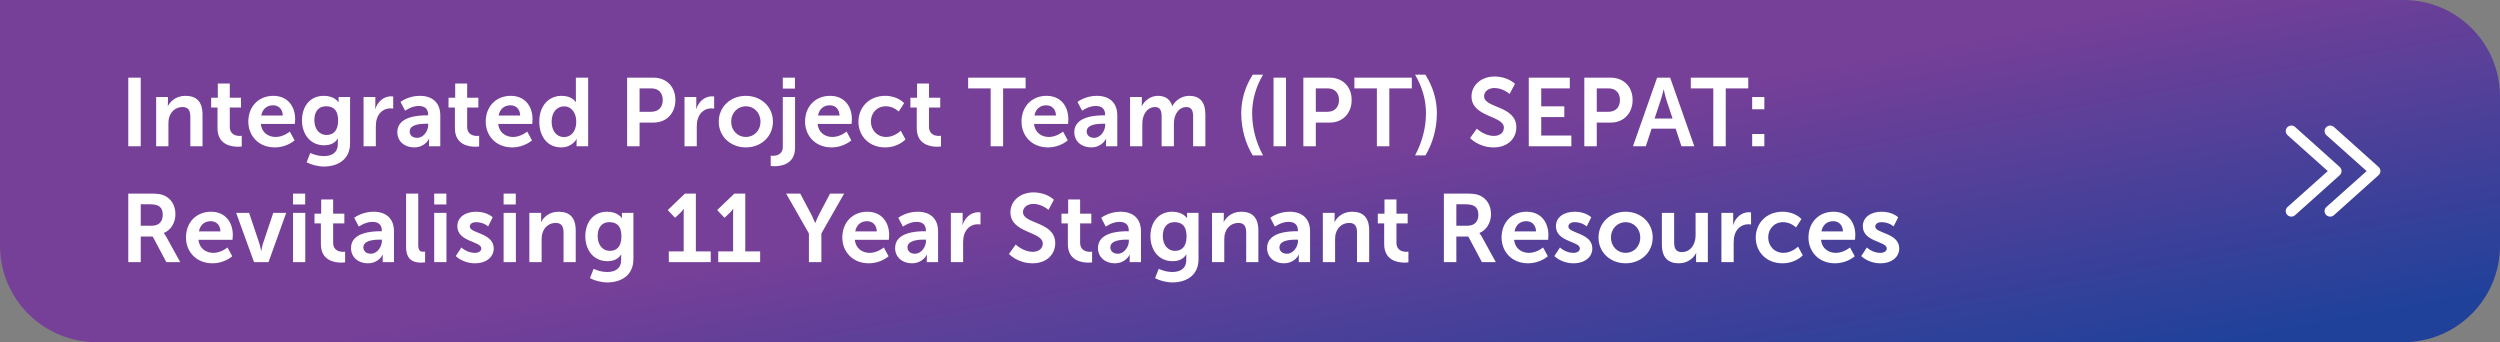 <svg width="906" height="124" viewBox="0 0 906 124" fill="none" xmlns="http://www.w3.org/2000/svg">
<rect x="0" y="0" width="906" height="124" fill="#808080" stroke="none"/>
<path d="M0 0H871C890.33 0 906 15.67 906 35V89C906 108.33 890.33 124 871 124H35C15.67 124 0 108.33 0 89V0Z" fill="url(#paint0_linear_1_9798)"/>
<path d="M46.49 53V28.15H51.005V53H46.49ZM56.591 53V35.15H60.861V37.215C60.861 37.88 60.791 38.44 60.791 38.44H60.861C61.631 36.935 63.591 34.73 67.196 34.73C71.151 34.73 73.391 36.795 73.391 41.52V53H68.981V42.43C68.981 40.26 68.421 38.79 66.146 38.79C63.766 38.79 62.016 40.295 61.351 42.43C61.106 43.165 61.036 43.97 61.036 44.81V53H56.591ZM78.826 46.455V38.965H76.516V35.43H78.931V30.285H83.271V35.43H87.331V38.965H83.271V45.895C83.271 48.835 85.581 49.255 86.806 49.255C87.296 49.255 87.611 49.185 87.611 49.185V53.07C87.611 53.07 87.086 53.175 86.246 53.175C83.761 53.175 78.826 52.44 78.826 46.455ZM89.989 44.075C89.989 38.58 93.734 34.73 99.054 34.73C104.199 34.73 106.964 38.475 106.964 43.2C106.964 43.725 106.859 44.915 106.859 44.915H94.539C94.819 48.03 97.234 49.64 99.894 49.64C102.764 49.64 105.039 47.68 105.039 47.68L106.754 50.865C106.754 50.865 104.024 53.42 99.579 53.42C93.664 53.42 89.989 49.15 89.989 44.075ZM94.679 41.87H102.484C102.414 39.455 100.909 38.16 98.949 38.16C96.674 38.16 95.099 39.56 94.679 41.87ZM112.449 55.415C112.449 55.415 114.689 56.57 117.384 56.57C120.114 56.57 122.424 55.415 122.424 52.23V51.18C122.424 50.76 122.494 50.235 122.494 50.235H122.424C121.374 51.81 119.834 52.65 117.454 52.65C112.344 52.65 109.439 48.52 109.439 43.62C109.439 38.72 112.204 34.73 117.349 34.73C121.234 34.73 122.634 37.005 122.634 37.005H122.739C122.739 37.005 122.704 36.795 122.704 36.515V35.15H126.869V51.915C126.869 58.04 122.109 60.35 117.454 60.35C115.214 60.35 112.834 59.72 111.119 58.81L112.449 55.415ZM118.399 48.905C120.534 48.905 122.529 47.68 122.529 43.655C122.529 39.595 120.534 38.51 118.119 38.51C115.424 38.51 113.919 40.47 113.919 43.48C113.919 46.595 115.529 48.905 118.399 48.905ZM131.752 53V35.15H136.022V38.23C136.022 38.895 135.952 39.49 135.952 39.49H136.022C136.827 36.935 138.962 34.905 141.692 34.905C142.112 34.905 142.497 34.975 142.497 34.975V39.35C142.497 39.35 142.042 39.28 141.447 39.28C139.557 39.28 137.422 40.365 136.582 43.025C136.302 43.9 136.197 44.88 136.197 45.93V53H131.752ZM143.987 47.855C143.987 42.185 151.652 41.8 154.557 41.8H155.152V41.555C155.152 39.21 153.682 38.405 151.722 38.405C149.167 38.405 146.822 40.12 146.822 40.12L145.142 36.935C145.142 36.935 147.907 34.73 152.142 34.73C156.832 34.73 159.562 37.32 159.562 41.835V53H155.467V51.53C155.467 50.83 155.537 50.27 155.537 50.27H155.467C155.502 50.27 154.102 53.42 150.042 53.42C146.857 53.42 143.987 51.425 143.987 47.855ZM148.467 47.645C148.467 48.835 149.342 49.955 151.162 49.955C153.507 49.955 155.187 47.435 155.187 45.265V44.845H154.417C152.142 44.845 148.467 45.16 148.467 47.645ZM164.856 46.455V38.965H162.546V35.43H164.961V30.285H169.301V35.43H173.361V38.965H169.301V45.895C169.301 48.835 171.611 49.255 172.836 49.255C173.326 49.255 173.641 49.185 173.641 49.185V53.07C173.641 53.07 173.116 53.175 172.276 53.175C169.791 53.175 164.856 52.44 164.856 46.455ZM176.019 44.075C176.019 38.58 179.764 34.73 185.084 34.73C190.229 34.73 192.994 38.475 192.994 43.2C192.994 43.725 192.889 44.915 192.889 44.915H180.569C180.849 48.03 183.264 49.64 185.924 49.64C188.794 49.64 191.069 47.68 191.069 47.68L192.784 50.865C192.784 50.865 190.054 53.42 185.609 53.42C179.694 53.42 176.019 49.15 176.019 44.075ZM180.709 41.87H188.514C188.444 39.455 186.939 38.16 184.979 38.16C182.704 38.16 181.129 39.56 180.709 41.87ZM195.434 44.075C195.434 38.405 198.794 34.73 203.519 34.73C207.439 34.73 208.664 37.005 208.664 37.005H208.734C208.734 37.005 208.699 36.55 208.699 35.99V28.15H213.144V53H208.944V51.53C208.944 50.865 209.014 50.375 209.014 50.375H208.944C208.944 50.375 207.439 53.42 203.344 53.42C198.514 53.42 195.434 49.605 195.434 44.075ZM199.914 44.075C199.914 47.47 201.734 49.675 204.359 49.675C206.669 49.675 208.839 47.995 208.839 44.04C208.839 41.275 207.369 38.545 204.394 38.545C201.944 38.545 199.914 40.54 199.914 44.075ZM227.266 53V28.15H236.856C241.511 28.15 244.766 31.405 244.766 36.235C244.766 41.065 241.511 44.425 236.856 44.425H231.781V53H227.266ZM231.781 40.505H236.016C238.641 40.505 240.181 38.825 240.181 36.235C240.181 33.68 238.641 32.035 236.086 32.035H231.781V40.505ZM248.065 53V35.15H252.335V38.23C252.335 38.895 252.265 39.49 252.265 39.49H252.335C253.14 36.935 255.275 34.905 258.005 34.905C258.425 34.905 258.81 34.975 258.81 34.975V39.35C258.81 39.35 258.355 39.28 257.76 39.28C255.87 39.28 253.735 40.365 252.895 43.025C252.615 43.9 252.51 44.88 252.51 45.93V53H248.065ZM260.476 44.075C260.476 38.615 264.851 34.73 270.276 34.73C275.736 34.73 280.111 38.615 280.111 44.075C280.111 49.57 275.736 53.42 270.311 53.42C264.851 53.42 260.476 49.57 260.476 44.075ZM264.991 44.075C264.991 47.4 267.406 49.64 270.311 49.64C273.181 49.64 275.596 47.4 275.596 44.075C275.596 40.785 273.181 38.51 270.311 38.51C267.406 38.51 264.991 40.785 264.991 44.075ZM283.681 32.105V28.15H288.091V32.105H283.681ZM283.681 35.15H288.126V53.525C288.126 59.51 283.121 60.245 280.671 60.245C279.831 60.245 279.306 60.14 279.306 60.14V56.395C279.306 56.395 279.621 56.465 280.076 56.465C281.336 56.465 283.681 56.08 283.681 53.175V35.15ZM291.752 44.075C291.752 38.58 295.497 34.73 300.817 34.73C305.962 34.73 308.727 38.475 308.727 43.2C308.727 43.725 308.622 44.915 308.622 44.915H296.302C296.582 48.03 298.997 49.64 301.657 49.64C304.527 49.64 306.802 47.68 306.802 47.68L308.517 50.865C308.517 50.865 305.787 53.42 301.342 53.42C295.427 53.42 291.752 49.15 291.752 44.075ZM296.442 41.87H304.247C304.177 39.455 302.672 38.16 300.712 38.16C298.437 38.16 296.862 39.56 296.442 41.87ZM311.097 44.075C311.097 39 314.877 34.73 320.792 34.73C325.447 34.73 327.652 37.39 327.652 37.39L325.692 40.435C325.692 40.435 323.837 38.51 321.037 38.51C317.747 38.51 315.612 40.995 315.612 44.04C315.612 47.05 317.782 49.64 321.177 49.64C324.187 49.64 326.427 47.365 326.427 47.365L328.142 50.515C328.142 50.515 325.587 53.42 320.792 53.42C314.877 53.42 311.097 49.255 311.097 44.075ZM332.234 46.455V38.965H329.924V35.43H332.339V30.285H336.679V35.43H340.739V38.965H336.679V45.895C336.679 48.835 338.989 49.255 340.214 49.255C340.704 49.255 341.019 49.185 341.019 49.185V53.07C341.019 53.07 340.494 53.175 339.654 53.175C337.169 53.175 332.234 52.44 332.234 46.455ZM359.013 53V32.035H350.858V28.15H371.683V32.035H363.528V53H359.013ZM370.194 44.075C370.194 38.58 373.939 34.73 379.259 34.73C384.404 34.73 387.169 38.475 387.169 43.2C387.169 43.725 387.064 44.915 387.064 44.915H374.744C375.024 48.03 377.439 49.64 380.099 49.64C382.969 49.64 385.244 47.68 385.244 47.68L386.959 50.865C386.959 50.865 384.229 53.42 379.784 53.42C373.869 53.42 370.194 49.15 370.194 44.075ZM374.884 41.87H382.689C382.619 39.455 381.114 38.16 379.154 38.16C376.879 38.16 375.304 39.56 374.884 41.87ZM389.329 47.855C389.329 42.185 396.994 41.8 399.899 41.8H400.494V41.555C400.494 39.21 399.024 38.405 397.064 38.405C394.509 38.405 392.164 40.12 392.164 40.12L390.484 36.935C390.484 36.935 393.249 34.73 397.484 34.73C402.174 34.73 404.904 37.32 404.904 41.835V53H400.809V51.53C400.809 50.83 400.879 50.27 400.879 50.27H400.809C400.844 50.27 399.444 53.42 395.384 53.42C392.199 53.42 389.329 51.425 389.329 47.855ZM393.809 47.645C393.809 48.835 394.684 49.955 396.504 49.955C398.849 49.955 400.529 47.435 400.529 45.265V44.845H399.759C397.484 44.845 393.809 45.16 393.809 47.645ZM409.53 53V35.15H413.8V37.215C413.8 37.88 413.73 38.44 413.73 38.44H413.8C414.675 36.69 416.81 34.73 419.61 34.73C422.34 34.73 424.09 35.99 424.825 38.405H424.895C425.875 36.48 428.185 34.73 430.985 34.73C434.695 34.73 436.83 36.83 436.83 41.52V53H432.385V42.36C432.385 40.33 432 38.79 429.935 38.79C427.66 38.79 426.155 40.61 425.63 42.85C425.455 43.55 425.42 44.32 425.42 45.16V53H420.975V42.36C420.975 40.435 420.66 38.79 418.56 38.79C416.25 38.79 414.745 40.61 414.185 42.885C414.01 43.55 413.975 44.355 413.975 45.16V53H409.53ZM453.989 56.325C451.399 52.09 449.824 46.735 449.824 40.995C449.824 35.955 451.329 31.265 453.989 27.065H457.734C455.179 31.37 453.779 36.095 453.779 41.03C453.779 46.245 455.109 51.495 457.734 56.325H453.989ZM461.534 53V28.15H466.049V53H461.534ZM472.335 53V28.15H481.925C486.58 28.15 489.835 31.405 489.835 36.235C489.835 41.065 486.58 44.425 481.925 44.425H476.85V53H472.335ZM476.85 40.505H481.085C483.71 40.505 485.25 38.825 485.25 36.235C485.25 33.68 483.71 32.035 481.155 32.035H476.85V40.505ZM498.979 53V32.035H490.824V28.15H511.649V32.035H503.494V53H498.979ZM516.559 56.325H512.814C515.404 51.495 516.769 46.245 516.769 41.03C516.769 36.095 515.369 31.37 512.814 27.065H516.559C519.219 31.265 520.724 35.955 520.724 40.995C520.724 46.735 519.149 52.09 516.559 56.325ZM532.754 50.025L535.204 46.63C535.204 46.63 537.899 49.255 541.399 49.255C543.289 49.255 545.004 48.275 545.004 46.245C545.004 41.8 533.279 42.57 533.279 34.94C533.279 30.81 536.849 27.73 541.609 27.73C546.509 27.73 549.029 30.39 549.029 30.39L547.069 34.065C547.069 34.065 544.689 31.895 541.574 31.895C539.474 31.895 537.829 33.12 537.829 34.87C537.829 39.28 549.519 38.195 549.519 46.14C549.519 50.095 546.509 53.42 541.329 53.42C535.799 53.42 532.754 50.025 532.754 50.025ZM554.024 53V28.15H568.899V32.035H558.539V38.545H566.904V42.43H558.539V49.115H569.459V53H554.024ZM574.156 53V28.15H583.746C588.401 28.15 591.656 31.405 591.656 36.235C591.656 41.065 588.401 44.425 583.746 44.425H578.671V53H574.156ZM578.671 40.505H582.906C585.531 40.505 587.071 38.825 587.071 36.235C587.071 33.68 585.531 32.035 582.976 32.035H578.671V40.505ZM609.358 53L607.258 46.63H598.543L596.443 53H591.788L600.538 28.15H605.263L614.013 53H609.358ZM602.953 32.455H602.883C602.883 32.455 602.323 34.905 601.833 36.305L599.628 42.955H606.138L603.933 36.305C603.478 34.905 602.953 32.455 602.953 32.455ZM620.898 53V32.035H612.743V28.15H633.568V32.035H625.413V53H620.898ZM634.989 39.595V35.15H639.399V39.595H634.989ZM634.989 53V48.555H639.399V53H634.989ZM46.49 95V70.15H54.505C57.2 70.15 58.425 70.36 59.51 70.85C61.995 71.97 63.57 74.35 63.57 77.64C63.57 80.615 61.995 83.38 59.37 84.43V84.5C59.37 84.5 59.72 84.85 60.21 85.725L65.32 95H60.28L55.345 85.725H51.005V95H46.49ZM51.005 81.805H55.065C57.48 81.805 58.985 80.37 58.985 77.885C58.985 75.505 57.97 74.035 54.435 74.035H51.005V81.805ZM67.396 86.075C67.396 80.58 71.141 76.73 76.461 76.73C81.606 76.73 84.371 80.475 84.371 85.2C84.371 85.725 84.266 86.915 84.266 86.915H71.946C72.226 90.03 74.641 91.64 77.301 91.64C80.171 91.64 82.446 89.68 82.446 89.68L84.161 92.865C84.161 92.865 81.431 95.42 76.986 95.42C71.071 95.42 67.396 91.15 67.396 86.075ZM72.086 83.87H79.891C79.821 81.455 78.316 80.16 76.356 80.16C74.081 80.16 72.506 81.56 72.086 83.87ZM92.061 95L85.586 77.15H90.276L93.986 88.21C94.336 89.26 94.581 90.905 94.616 90.905H94.686C94.721 90.905 94.966 89.26 95.316 88.21L99.026 77.15H103.716L97.311 95H92.061ZM106.186 74.105V70.15H110.596V74.105H106.186ZM106.186 95V77.15H110.631V95H106.186ZM116.287 88.455V80.965H113.977V77.43H116.392V72.285H120.732V77.43H124.792V80.965H120.732V87.895C120.732 90.835 123.042 91.255 124.267 91.255C124.757 91.255 125.072 91.185 125.072 91.185V95.07C125.072 95.07 124.547 95.175 123.707 95.175C121.222 95.175 116.287 94.44 116.287 88.455ZM127.205 89.855C127.205 84.185 134.87 83.8 137.775 83.8H138.37V83.555C138.37 81.21 136.9 80.405 134.94 80.405C132.385 80.405 130.04 82.12 130.04 82.12L128.36 78.935C128.36 78.935 131.125 76.73 135.36 76.73C140.05 76.73 142.78 79.32 142.78 83.835V95H138.685V93.53C138.685 92.83 138.755 92.27 138.755 92.27H138.685C138.72 92.27 137.32 95.42 133.26 95.42C130.075 95.42 127.205 93.425 127.205 89.855ZM131.685 89.645C131.685 90.835 132.56 91.955 134.38 91.955C136.725 91.955 138.405 89.435 138.405 87.265V86.845H137.635C135.36 86.845 131.685 87.16 131.685 89.645ZM147.161 89.435V70.15H151.571V88.77C151.571 90.73 152.236 91.22 153.391 91.22C153.741 91.22 154.056 91.185 154.056 91.185V95.07C154.056 95.07 153.391 95.175 152.656 95.175C150.206 95.175 147.161 94.545 147.161 89.435ZM157.353 74.105V70.15H161.763V74.105H157.353ZM157.353 95V77.15H161.798V95H157.353ZM165.179 92.795L167.209 89.68C167.209 89.68 169.169 91.64 172.074 91.64C173.334 91.64 174.419 91.08 174.419 90.03C174.419 87.37 165.739 87.72 165.739 81.98C165.739 78.655 168.714 76.73 172.564 76.73C176.589 76.73 178.549 78.76 178.549 78.76L176.904 82.05C176.904 82.05 175.259 80.51 172.529 80.51C171.374 80.51 170.254 81 170.254 82.12C170.254 84.64 178.934 84.325 178.934 90.065C178.934 93.04 176.344 95.42 172.109 95.42C167.664 95.42 165.179 92.795 165.179 92.795ZM182.509 74.105V70.15H186.919V74.105H182.509ZM182.509 95V77.15H186.954V95H182.509ZM191.84 95V77.15H196.11V79.215C196.11 79.88 196.04 80.44 196.04 80.44H196.11C196.88 78.935 198.84 76.73 202.445 76.73C206.4 76.73 208.64 78.795 208.64 83.52V95H204.23V84.43C204.23 82.26 203.67 80.79 201.395 80.79C199.015 80.79 197.265 82.295 196.6 84.43C196.355 85.165 196.285 85.97 196.285 86.81V95H191.84ZM215.125 97.415C215.125 97.415 217.365 98.57 220.06 98.57C222.79 98.57 225.1 97.415 225.1 94.23V93.18C225.1 92.76 225.17 92.235 225.17 92.235H225.1C224.05 93.81 222.51 94.65 220.13 94.65C215.02 94.65 212.115 90.52 212.115 85.62C212.115 80.72 214.88 76.73 220.025 76.73C223.91 76.73 225.31 79.005 225.31 79.005H225.415C225.415 79.005 225.38 78.795 225.38 78.515V77.15H229.545V93.915C229.545 100.04 224.785 102.35 220.13 102.35C217.89 102.35 215.51 101.72 213.795 100.81L215.125 97.415ZM221.075 90.905C223.21 90.905 225.205 89.68 225.205 85.655C225.205 81.595 223.21 80.51 220.795 80.51C218.1 80.51 216.595 82.47 216.595 85.48C216.595 88.595 218.205 90.905 221.075 90.905ZM242.378 95V91.115H247.768V77.325C247.768 76.485 247.803 75.645 247.803 75.645H247.733C247.733 75.645 247.453 76.24 246.648 77.045L244.653 78.935L241.993 76.135L248.223 70.15H252.178V91.115H257.568V95H242.378ZM260.289 95V91.115H265.679V77.325C265.679 76.485 265.714 75.645 265.714 75.645H265.644C265.644 75.645 265.364 76.24 264.559 77.045L262.564 78.935L259.904 76.135L266.134 70.15H270.089V91.115H275.479V95H260.289ZM293.15 95V84.605L284.89 70.15H290L293.885 77.465C294.69 79.005 295.355 80.825 295.39 80.79H295.46C295.46 80.79 296.16 79.005 296.965 77.465L300.815 70.15H305.925L297.665 84.605V95H293.15ZM305.253 86.075C305.253 80.58 308.998 76.73 314.318 76.73C319.463 76.73 322.228 80.475 322.228 85.2C322.228 85.725 322.123 86.915 322.123 86.915H309.803C310.083 90.03 312.498 91.64 315.158 91.64C318.028 91.64 320.303 89.68 320.303 89.68L322.018 92.865C322.018 92.865 319.288 95.42 314.843 95.42C308.928 95.42 305.253 91.15 305.253 86.075ZM309.943 83.87H317.748C317.678 81.455 316.173 80.16 314.213 80.16C311.938 80.16 310.363 81.56 309.943 83.87ZM324.388 89.855C324.388 84.185 332.053 83.8 334.958 83.8H335.553V83.555C335.553 81.21 334.083 80.405 332.123 80.405C329.568 80.405 327.223 82.12 327.223 82.12L325.543 78.935C325.543 78.935 328.308 76.73 332.543 76.73C337.233 76.73 339.963 79.32 339.963 83.835V95H335.868V93.53C335.868 92.83 335.938 92.27 335.938 92.27H335.868C335.903 92.27 334.503 95.42 330.443 95.42C327.258 95.42 324.388 93.425 324.388 89.855ZM328.868 89.645C328.868 90.835 329.743 91.955 331.563 91.955C333.908 91.955 335.588 89.435 335.588 87.265V86.845H334.818C332.543 86.845 328.868 87.16 328.868 89.645ZM344.589 95V77.15H348.859V80.23C348.859 80.895 348.789 81.49 348.789 81.49H348.859C349.664 78.935 351.799 76.905 354.529 76.905C354.949 76.905 355.334 76.975 355.334 76.975V81.35C355.334 81.35 354.879 81.28 354.284 81.28C352.394 81.28 350.259 82.365 349.419 85.025C349.139 85.9 349.034 86.88 349.034 87.93V95H344.589ZM365.65 92.025L368.1 88.63C368.1 88.63 370.795 91.255 374.295 91.255C376.185 91.255 377.9 90.275 377.9 88.245C377.9 83.8 366.175 84.57 366.175 76.94C366.175 72.81 369.745 69.73 374.505 69.73C379.405 69.73 381.925 72.39 381.925 72.39L379.965 76.065C379.965 76.065 377.585 73.895 374.47 73.895C372.37 73.895 370.725 75.12 370.725 76.87C370.725 81.28 382.415 80.195 382.415 88.14C382.415 92.095 379.405 95.42 374.225 95.42C368.695 95.42 365.65 92.025 365.65 92.025ZM386.99 88.455V80.965H384.68V77.43H387.095V72.285H391.435V77.43H395.495V80.965H391.435V87.895C391.435 90.835 393.745 91.255 394.97 91.255C395.46 91.255 395.775 91.185 395.775 91.185V95.07C395.775 95.07 395.25 95.175 394.41 95.175C391.925 95.175 386.99 94.44 386.99 88.455ZM397.908 89.855C397.908 84.185 405.573 83.8 408.478 83.8H409.073V83.555C409.073 81.21 407.603 80.405 405.643 80.405C403.088 80.405 400.743 82.12 400.743 82.12L399.063 78.935C399.063 78.935 401.828 76.73 406.063 76.73C410.753 76.73 413.483 79.32 413.483 83.835V95H409.388V93.53C409.388 92.83 409.458 92.27 409.458 92.27H409.388C409.423 92.27 408.023 95.42 403.963 95.42C400.778 95.42 397.908 93.425 397.908 89.855ZM402.388 89.645C402.388 90.835 403.263 91.955 405.083 91.955C407.428 91.955 409.108 89.435 409.108 87.265V86.845H408.338C406.063 86.845 402.388 87.16 402.388 89.645ZM419.929 97.415C419.929 97.415 422.169 98.57 424.864 98.57C427.594 98.57 429.904 97.415 429.904 94.23V93.18C429.904 92.76 429.974 92.235 429.974 92.235H429.904C428.854 93.81 427.314 94.65 424.934 94.65C419.824 94.65 416.919 90.52 416.919 85.62C416.919 80.72 419.684 76.73 424.829 76.73C428.714 76.73 430.114 79.005 430.114 79.005H430.219C430.219 79.005 430.184 78.795 430.184 78.515V77.15H434.349V93.915C434.349 100.04 429.589 102.35 424.934 102.35C422.694 102.35 420.314 101.72 418.599 100.81L419.929 97.415ZM425.879 90.905C428.014 90.905 430.009 89.68 430.009 85.655C430.009 81.595 428.014 80.51 425.599 80.51C422.904 80.51 421.399 82.47 421.399 85.48C421.399 88.595 423.009 90.905 425.879 90.905ZM439.232 95V77.15H443.502V79.215C443.502 79.88 443.432 80.44 443.432 80.44H443.502C444.272 78.935 446.232 76.73 449.837 76.73C453.792 76.73 456.032 78.795 456.032 83.52V95H451.622V84.43C451.622 82.26 451.062 80.79 448.787 80.79C446.407 80.79 444.657 82.295 443.992 84.43C443.747 85.165 443.677 85.97 443.677 86.81V95H439.232ZM459.192 89.855C459.192 84.185 466.857 83.8 469.762 83.8H470.357V83.555C470.357 81.21 468.887 80.405 466.927 80.405C464.372 80.405 462.027 82.12 462.027 82.12L460.347 78.935C460.347 78.935 463.112 76.73 467.347 76.73C472.037 76.73 474.767 79.32 474.767 83.835V95H470.672V93.53C470.672 92.83 470.742 92.27 470.742 92.27H470.672C470.707 92.27 469.307 95.42 465.247 95.42C462.062 95.42 459.192 93.425 459.192 89.855ZM463.672 89.645C463.672 90.835 464.547 91.955 466.367 91.955C468.712 91.955 470.392 89.435 470.392 87.265V86.845H469.622C467.347 86.845 463.672 87.16 463.672 89.645ZM479.394 95V77.15H483.664V79.215C483.664 79.88 483.594 80.44 483.594 80.44H483.664C484.434 78.935 486.394 76.73 489.999 76.73C493.954 76.73 496.194 78.795 496.194 83.52V95H491.784V84.43C491.784 82.26 491.224 80.79 488.949 80.79C486.569 80.79 484.819 82.295 484.154 84.43C483.909 85.165 483.839 85.97 483.839 86.81V95H479.394ZM501.628 88.455V80.965H499.318V77.43H501.733V72.285H506.073V77.43H510.133V80.965H506.073V87.895C506.073 90.835 508.383 91.255 509.608 91.255C510.098 91.255 510.413 91.185 510.413 91.185V95.07C510.413 95.07 509.888 95.175 509.048 95.175C506.563 95.175 501.628 94.44 501.628 88.455ZM523.262 95V70.15H531.277C533.972 70.15 535.197 70.36 536.282 70.85C538.767 71.97 540.342 74.35 540.342 77.64C540.342 80.615 538.767 83.38 536.142 84.43V84.5C536.142 84.5 536.492 84.85 536.982 85.725L542.092 95H537.052L532.117 85.725H527.777V95H523.262ZM527.777 81.805H531.837C534.252 81.805 535.757 80.37 535.757 77.885C535.757 75.505 534.742 74.035 531.207 74.035H527.777V81.805ZM544.169 86.075C544.169 80.58 547.914 76.73 553.234 76.73C558.379 76.73 561.144 80.475 561.144 85.2C561.144 85.725 561.039 86.915 561.039 86.915H548.719C548.999 90.03 551.414 91.64 554.074 91.64C556.944 91.64 559.219 89.68 559.219 89.68L560.934 92.865C560.934 92.865 558.204 95.42 553.759 95.42C547.844 95.42 544.169 91.15 544.169 86.075ZM548.859 83.87H556.664C556.594 81.455 555.089 80.16 553.129 80.16C550.854 80.16 549.279 81.56 548.859 83.87ZM563.304 92.795L565.334 89.68C565.334 89.68 567.294 91.64 570.199 91.64C571.459 91.64 572.544 91.08 572.544 90.03C572.544 87.37 563.864 87.72 563.864 81.98C563.864 78.655 566.839 76.73 570.689 76.73C574.714 76.73 576.674 78.76 576.674 78.76L575.029 82.05C575.029 82.05 573.384 80.51 570.654 80.51C569.499 80.51 568.379 81 568.379 82.12C568.379 84.64 577.059 84.325 577.059 90.065C577.059 93.04 574.469 95.42 570.234 95.42C565.789 95.42 563.304 92.795 563.304 92.795ZM579.304 86.075C579.304 80.615 583.679 76.73 589.104 76.73C594.564 76.73 598.939 80.615 598.939 86.075C598.939 91.57 594.564 95.42 589.139 95.42C583.679 95.42 579.304 91.57 579.304 86.075ZM583.819 86.075C583.819 89.4 586.234 91.64 589.139 91.64C592.009 91.64 594.424 89.4 594.424 86.075C594.424 82.785 592.009 80.51 589.139 80.51C586.234 80.51 583.819 82.785 583.819 86.075ZM602.264 88.63V77.15H606.709V87.72C606.709 89.89 607.269 91.36 609.474 91.36C612.694 91.36 614.479 88.525 614.479 85.34V77.15H618.924V95H614.654V92.97C614.654 92.27 614.724 91.71 614.724 91.71H614.654C613.779 93.565 611.504 95.42 608.459 95.42C604.644 95.42 602.264 93.495 602.264 88.63ZM623.837 95V77.15H628.107V80.23C628.107 80.895 628.037 81.49 628.037 81.49H628.107C628.912 78.935 631.047 76.905 633.777 76.905C634.197 76.905 634.582 76.975 634.582 76.975V81.35C634.582 81.35 634.127 81.28 633.532 81.28C631.642 81.28 629.507 82.365 628.667 85.025C628.387 85.9 628.282 86.88 628.282 87.93V95H623.837ZM636.282 86.075C636.282 81 640.062 76.73 645.977 76.73C650.632 76.73 652.837 79.39 652.837 79.39L650.877 82.435C650.877 82.435 649.022 80.51 646.222 80.51C642.932 80.51 640.797 82.995 640.797 86.04C640.797 89.05 642.967 91.64 646.362 91.64C649.372 91.64 651.612 89.365 651.612 89.365L653.327 92.515C653.327 92.515 650.772 95.42 645.977 95.42C640.062 95.42 636.282 91.255 636.282 86.075ZM655.389 86.075C655.389 80.58 659.134 76.73 664.454 76.73C669.599 76.73 672.364 80.475 672.364 85.2C672.364 85.725 672.259 86.915 672.259 86.915H659.939C660.219 90.03 662.634 91.64 665.294 91.64C668.164 91.64 670.439 89.68 670.439 89.68L672.154 92.865C672.154 92.865 669.424 95.42 664.979 95.42C659.064 95.42 655.389 91.15 655.389 86.075ZM660.079 83.87H667.884C667.814 81.455 666.309 80.16 664.349 80.16C662.074 80.16 660.499 81.56 660.079 83.87ZM674.524 92.795L676.554 89.68C676.554 89.68 678.514 91.64 681.419 91.64C682.679 91.64 683.764 91.08 683.764 90.03C683.764 87.37 675.084 87.72 675.084 81.98C675.084 78.655 678.059 76.73 681.909 76.73C685.934 76.73 687.894 78.76 687.894 78.76L686.249 82.05C686.249 82.05 684.604 80.51 681.874 80.51C680.719 80.51 679.599 81 679.599 82.12C679.599 84.64 688.279 84.325 688.279 90.065C688.279 93.04 685.689 95.42 681.454 95.42C677.009 95.42 674.524 92.795 674.524 92.795Z" fill="white"/>
<path fill-rule="evenodd" clip-rule="evenodd" d="M843.049 75.044L843.038 75.054C842.213 75.842 842.228 77.109 843.002 77.9L843.007 77.905L843.012 77.91C843.422 78.314 843.946 78.5 844.47 78.5C844.966 78.5 845.49 78.322 845.888 77.918L862.047 63.434L862.062 63.42C862.442 63.045 862.66 62.535 862.66 61.997C862.66 61.459 862.442 60.949 862.062 60.574L862.047 60.56L845.899 46.085C845.098 45.292 843.822 45.314 843.028 46.097C842.234 46.881 842.234 48.171 843.054 48.953L843.065 48.963L857.669 61.997L843.049 75.044Z" fill="white"/>
<path fill-rule="evenodd" clip-rule="evenodd" d="M828.969 75.044L828.958 75.054C828.133 75.842 828.148 77.109 828.922 77.9L828.927 77.905L828.932 77.91C829.342 78.314 829.866 78.5 830.39 78.5C830.886 78.5 831.41 78.322 831.808 77.918L847.967 63.434L847.982 63.42C848.362 63.045 848.58 62.535 848.58 61.997C848.58 61.459 848.362 60.949 847.982 60.574L847.967 60.56L831.819 46.085C831.018 45.292 829.742 45.314 828.948 46.097C828.154 46.881 828.154 48.171 828.974 48.953L828.985 48.963L843.589 61.997L828.969 75.044Z" fill="white"/>
<defs>
<linearGradient id="paint0_linear_1_9798" x1="102.055" y1="1.84562e-06" x2="146.56" y2="243.936" gradientUnits="userSpaceOnUse">
<stop offset="0.5" stop-color="#763F98"/>
<stop offset="1" stop-color="#20419A"/>
</linearGradient>
</defs>
</svg>
